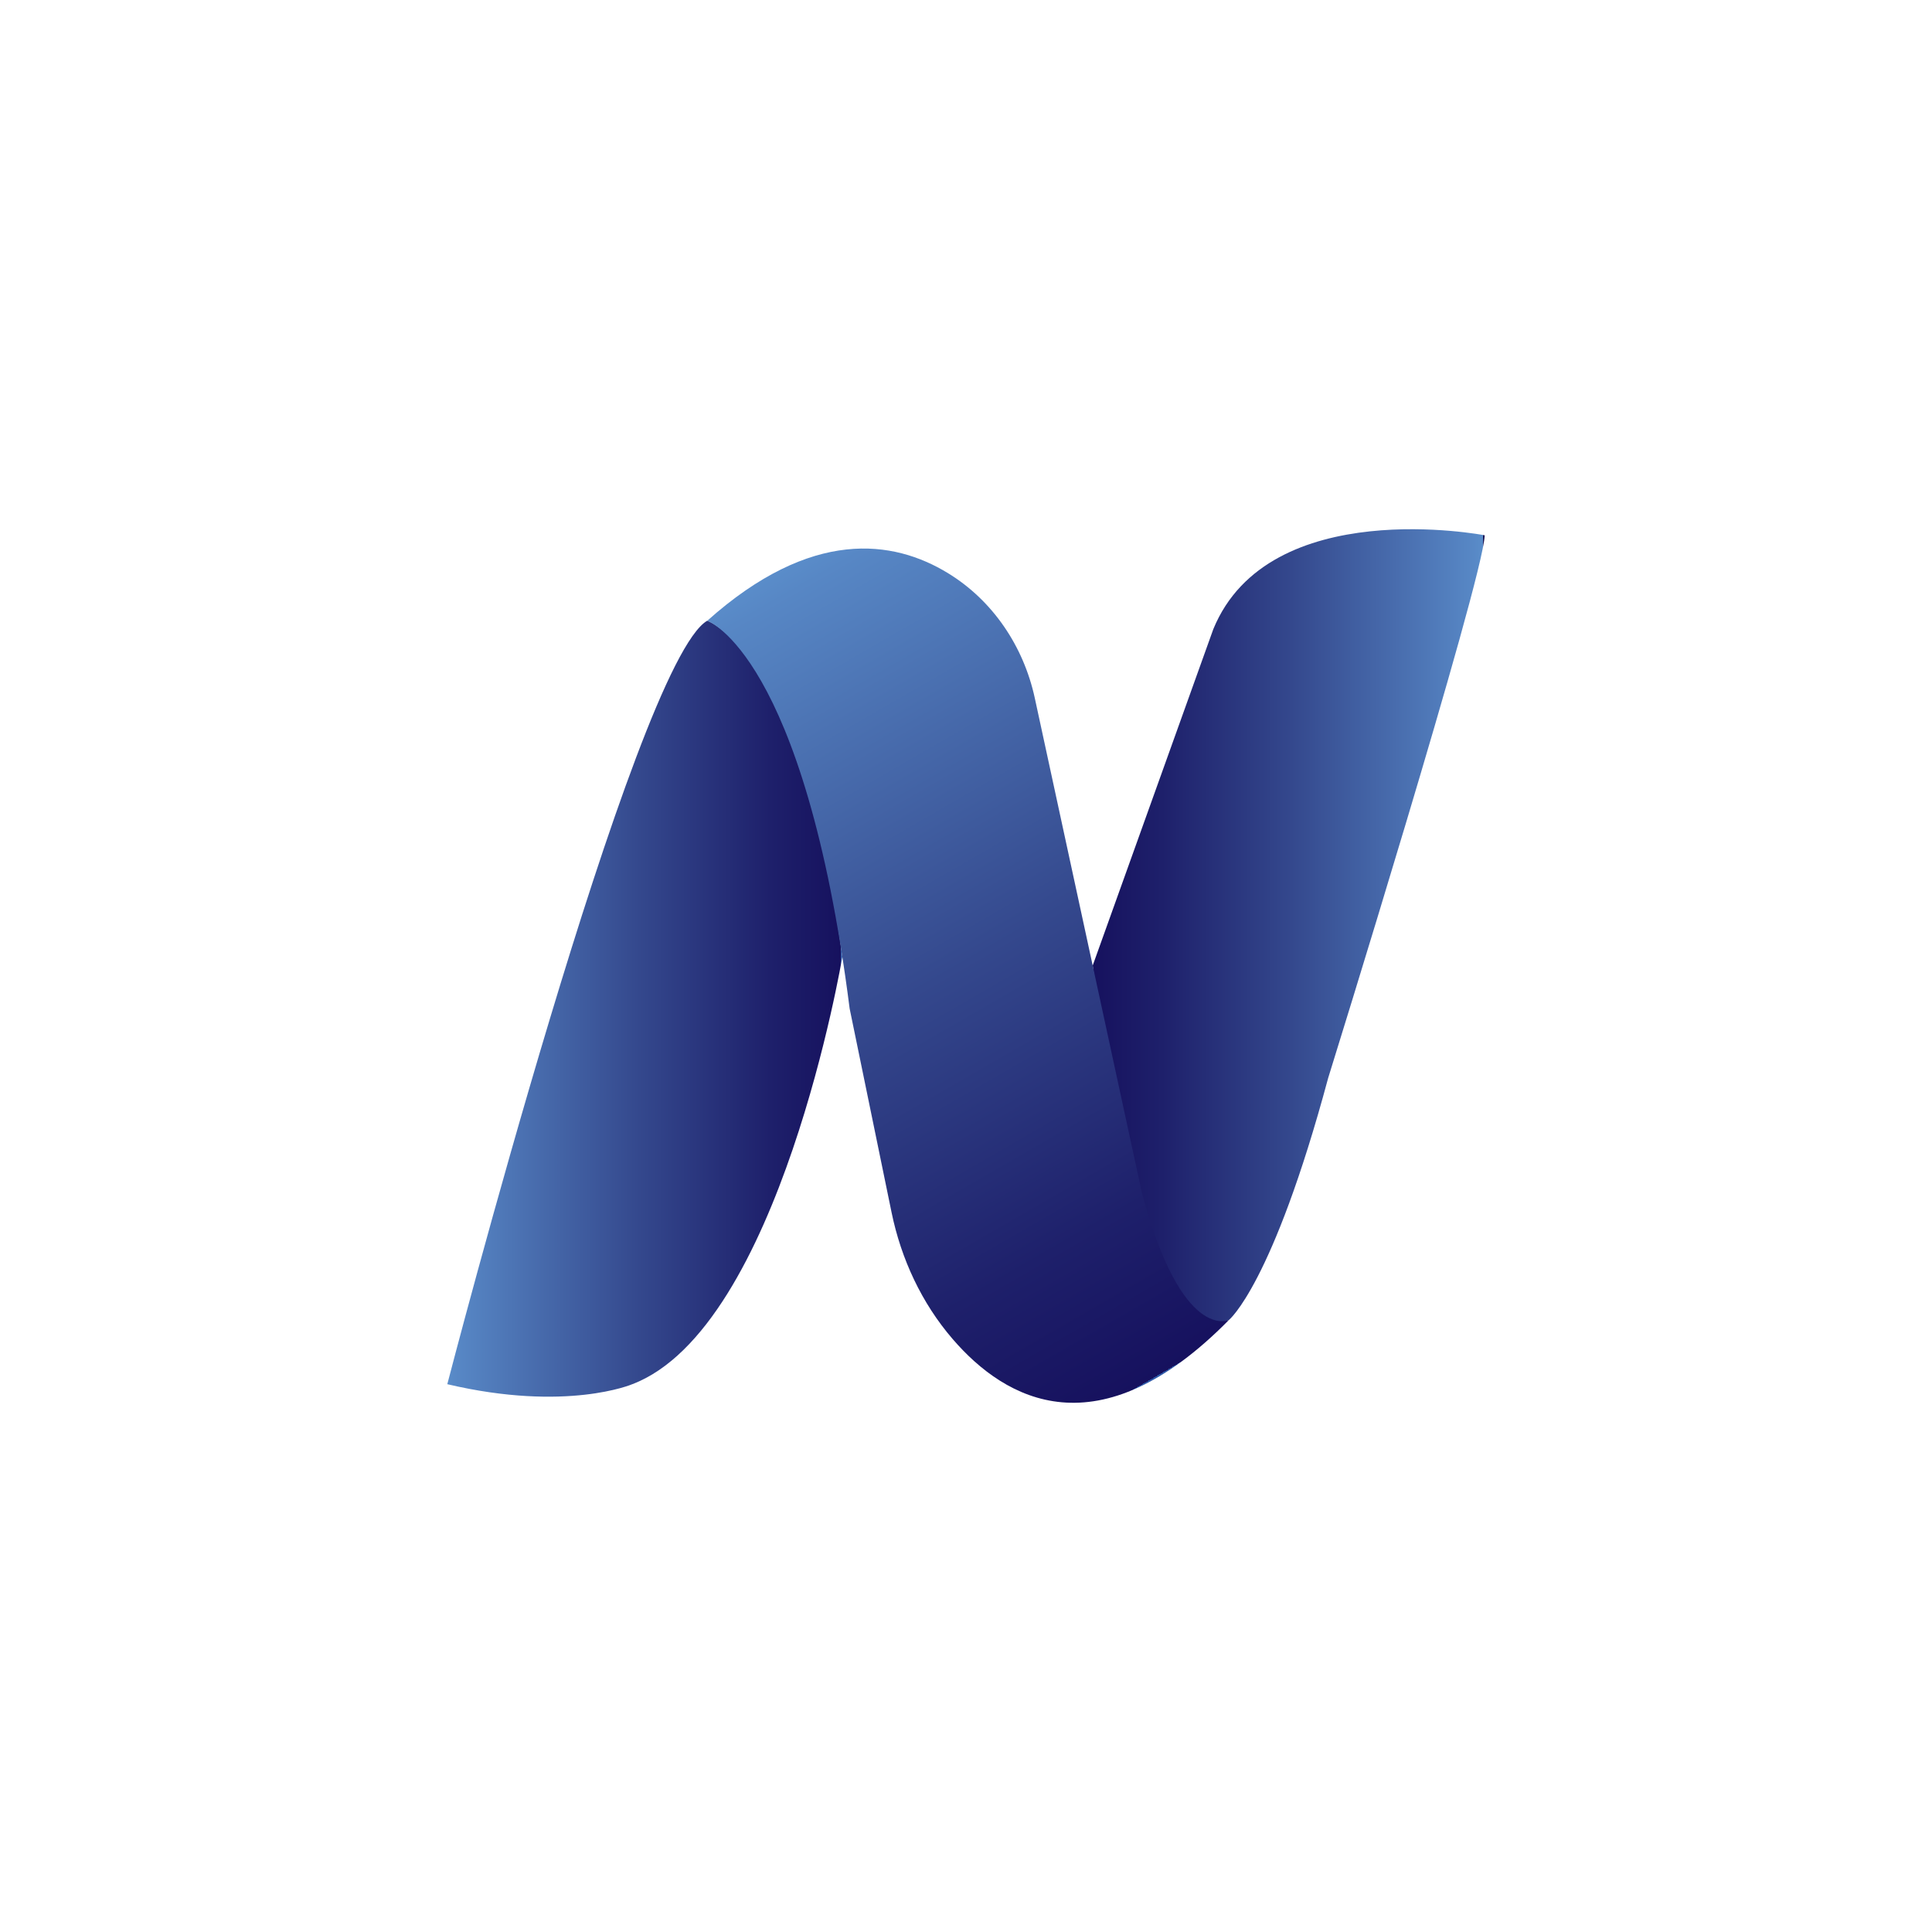 <?xml version="1.0" encoding="UTF-8" standalone="no"?>
<svg
   id="Layer_1"
   data-name="Layer 1"
   width="300"
   height="300"
   viewBox="0 0 300 300"
   version="1.1"
   sodipodi:docname="logo.svg"
   inkscape:version="1.3 (0e150ed, 2023-07-21)"
   inkscape:export-filename="logo.png"
   inkscape:export-xdpi="1106.6719"
   inkscape:export-ydpi="1106.6719"
   xmlns:inkscape="http://www.inkscape.org/namespaces/inkscape"
   xmlns:sodipodi="http://sodipodi.sourceforge.net/DTD/sodipodi-0.dtd"
   xmlns:xlink="http://www.w3.org/1999/xlink"
   xmlns="http://www.w3.org/2000/svg"
   xmlns:svg="http://www.w3.org/2000/svg">
  <sodipodi:namedview
     id="namedview10"
     pagecolor="#ffffff"
     bordercolor="#999999"
     borderopacity="1"
     inkscape:showpageshadow="2"
     inkscape:pageopacity="0"
     inkscape:pagecheckerboard="0"
     inkscape:deskcolor="#d1d1d1"
     showgrid="false"
     inkscape:zoom="1.9056528"
     inkscape:cx="106.52518"
     inkscape:cy="135.64905"
     inkscape:window-width="1032"
     inkscape:window-height="1210"
     inkscape:window-x="0"
     inkscape:window-y="44"
     inkscape:window-maximized="0"
     inkscape:current-layer="Layer_1" />
  <defs
     id="defs8">
    <style
       id="style1">&#10;      .cls-1 {&#10;        fill: url(#linear-gradient);&#10;      }&#10;&#10;      .cls-1, .cls-2, .cls-3 {&#10;        stroke-width: 0px;&#10;      }&#10;&#10;      .cls-2 {&#10;        fill: url(#linear-gradient-2);&#10;      }&#10;&#10;      .cls-3 {&#10;        fill: url(#linear-gradient-3);&#10;      }&#10;    </style>
    <linearGradient
       id="linear-gradient"
       x1="401.5"
       y1="304.36"
       x2="339.38"
       y2="304.36"
       gradientUnits="userSpaceOnUse">
      <stop
         offset="0"
         stop-color="#2f59a8"
         id="stop1" />
      <stop
         offset="0"
         stop-color="#253d8b"
         id="stop2" />
      <stop
         offset="0"
         stop-color="#16115e"
         id="stop3" />
      <stop
         offset=".18"
         stop-color="#1e206b"
         id="stop4" />
      <stop
         offset=".51"
         stop-color="#34488d"
         id="stop5" />
      <stop
         offset=".97"
         stop-color="#5787c5"
         id="stop6" />
      <stop
         offset="1"
         stop-color="#5a8dca"
         id="stop7" />
      <stop
         offset="1"
         stop-color="#1d1753"
         id="stop8" />
    </linearGradient>
    <linearGradient
       id="linear-gradient-2"
       x1="456.53"
       y1="359.17"
       x2="386.67"
       y2="238.17"
       xlink:href="#linear-gradient"
       gradientTransform="matrix(0.987,0,0,0.987,-265.66,-144.934)" />
    <linearGradient
       id="linear-gradient-3"
       x1="440.87"
       y1="291.32"
       x2="502.51"
       y2="291.32"
       xlink:href="#linear-gradient"
       gradientTransform="matrix(0.987,0,0,0.987,-265.66,-144.934)" />
    <linearGradient
       inkscape:collect="always"
       xlink:href="#linear-gradient"
       id="linearGradient10"
       gradientUnits="userSpaceOnUse"
       x1="401.5"
       y1="304.36"
       x2="339.38"
       y2="304.36"
       gradientTransform="matrix(0.987,0,0,0.987,-265.66,-144.934)" />
  </defs>
  <g
     id="g1"
     transform="translate(-0.013,1.023)">
    <path
       class="cls-1"
       d="m 69.469,213.914 c 0,0 29.091,-112.009 40.368,-118.556 0,0 14.684,4.908 20.974,52.188 0,0 -9.697,57.639 -32.616,66.368 0,0 -10.181,4.365 -28.726,0 z"
       id="path8"
       style="fill:url(#linearGradient10)" />
    <path
       class="cls-3"
       d="m 230.556,82.096 c 0,0 -33.505,-6.488 -42.145,14.585 l -18.723,52.218 c 0,0 3.3,26.03 7.429,42.217 0.326,1.279 -0.808,-1.914 -0.121,0.036 3.805,10.793 9.982,14.601 13.844,12.789 0,0 6.754,-5.401 15.405,-37.554 0,0 24.045,-77.27 24.312,-84.291 z"
       id="path10"
       style="fill:url(#linear-gradient-3)"
       sodipodi:nodetypes="cccsscccc"
       inkscape:label="path10" />
    <path
       class="cls-2"
       d="m 190.84,203.941 c 0,0 -7.297,3.515 -13.509,-19.72 l -16.639,-76.865 c -1.738,-8.008 -6.507,-15.128 -13.499,-19.394 -8.453,-5.155 -21.152,-7.07 -37.356,7.406 0,0 15.079,5.115 22.11,60.226 l 6.507,31.639 c 1.491,7.238 4.661,14.062 9.48,19.661 8.245,9.579 22.672,17.617 42.906,-2.953 z"
       id="path9"
       style="fill:url(#linear-gradient-2)" />
  </g>
</svg>
